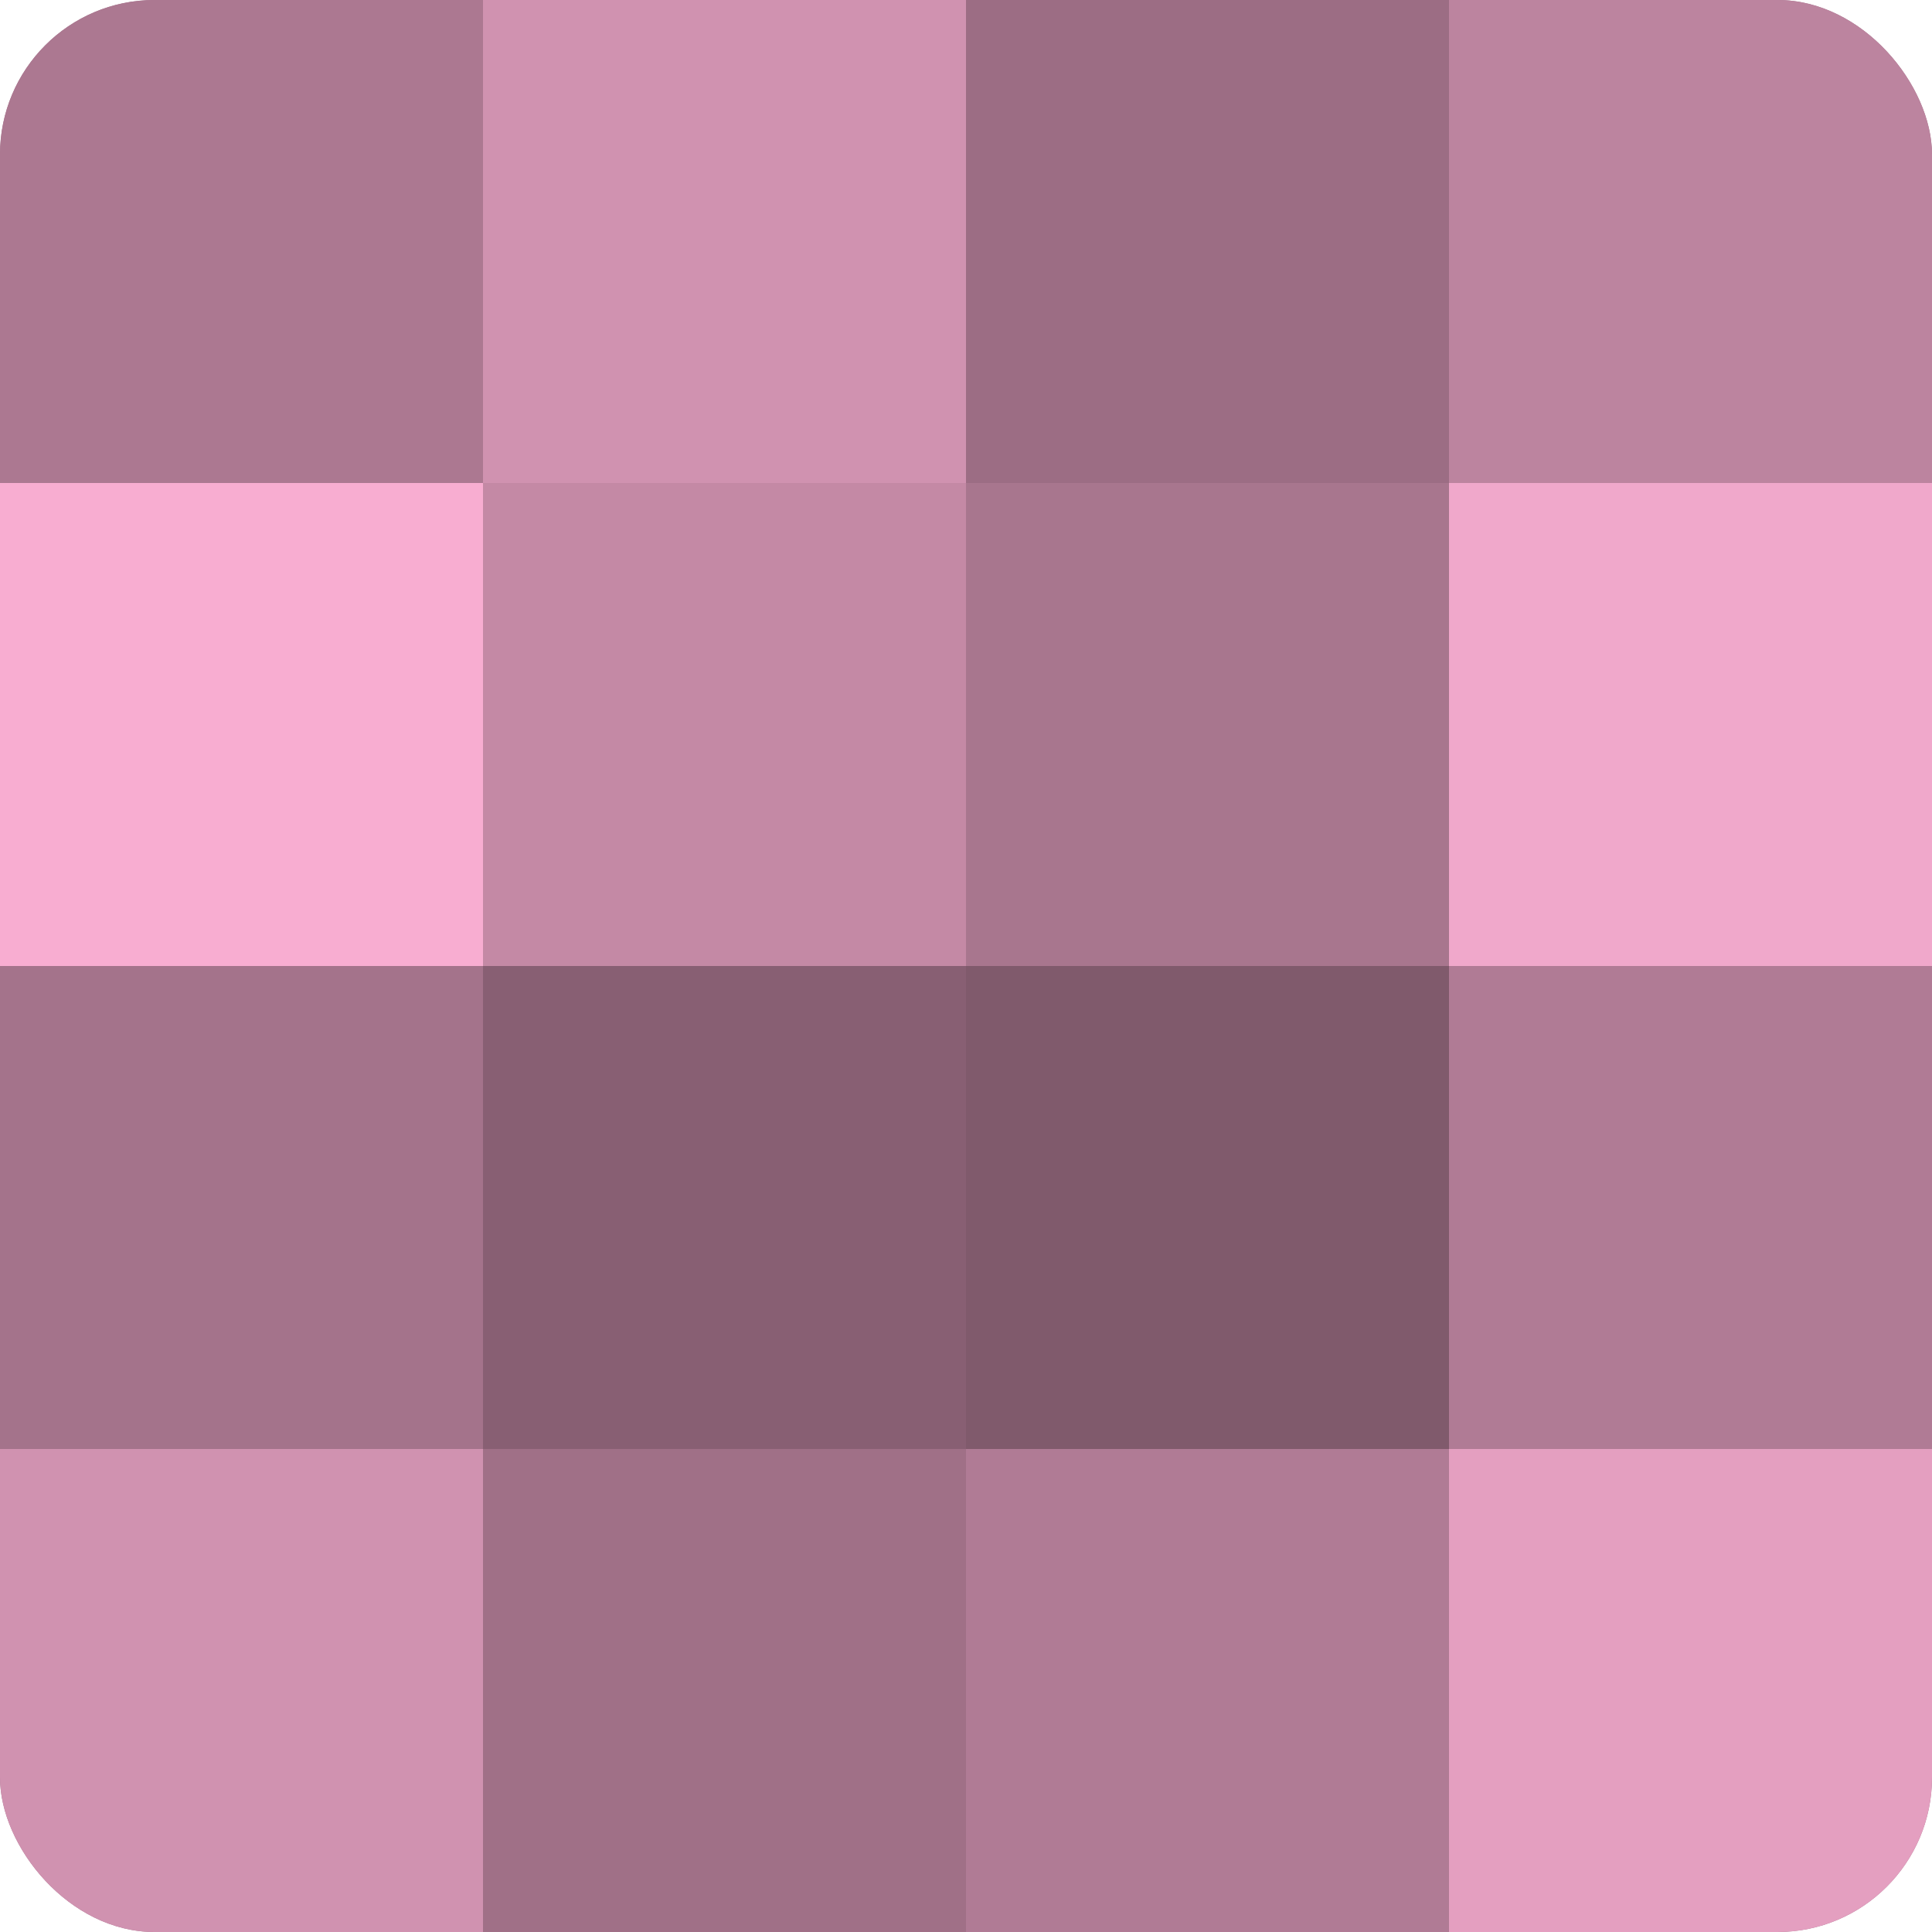 <?xml version="1.0" encoding="UTF-8"?>
<svg xmlns="http://www.w3.org/2000/svg" width="60" height="60" viewBox="0 0 100 100" preserveAspectRatio="xMidYMid meet"><defs><clipPath id="c" width="100" height="100"><rect width="100" height="100" rx="8" ry="8"/></clipPath></defs><g clip-path="url(#c)"><rect width="100" height="100" fill="#a07087"/><rect width="25" height="25" fill="#ac7891"/><rect y="25" width="25" height="25" fill="#f8add1"/><rect y="50" width="25" height="25" fill="#a4738b"/><rect y="75" width="25" height="25" fill="#d092b0"/><rect x="25" width="25" height="25" fill="#d092b0"/><rect x="25" y="25" width="25" height="25" fill="#c489a5"/><rect x="25" y="50" width="25" height="25" fill="#885f73"/><rect x="25" y="75" width="25" height="25" fill="#a07087"/><rect x="50" width="25" height="25" fill="#9c6d84"/><rect x="50" y="25" width="25" height="25" fill="#a8768e"/><rect x="50" y="50" width="25" height="25" fill="#805a6c"/><rect x="50" y="75" width="25" height="25" fill="#b07b95"/><rect x="75" width="25" height="25" fill="#bc849f"/><rect x="75" y="25" width="25" height="25" fill="#f0a8cb"/><rect x="75" y="50" width="25" height="25" fill="#b07b95"/><rect x="75" y="75" width="25" height="25" fill="#e49fc0"/></g></svg>
